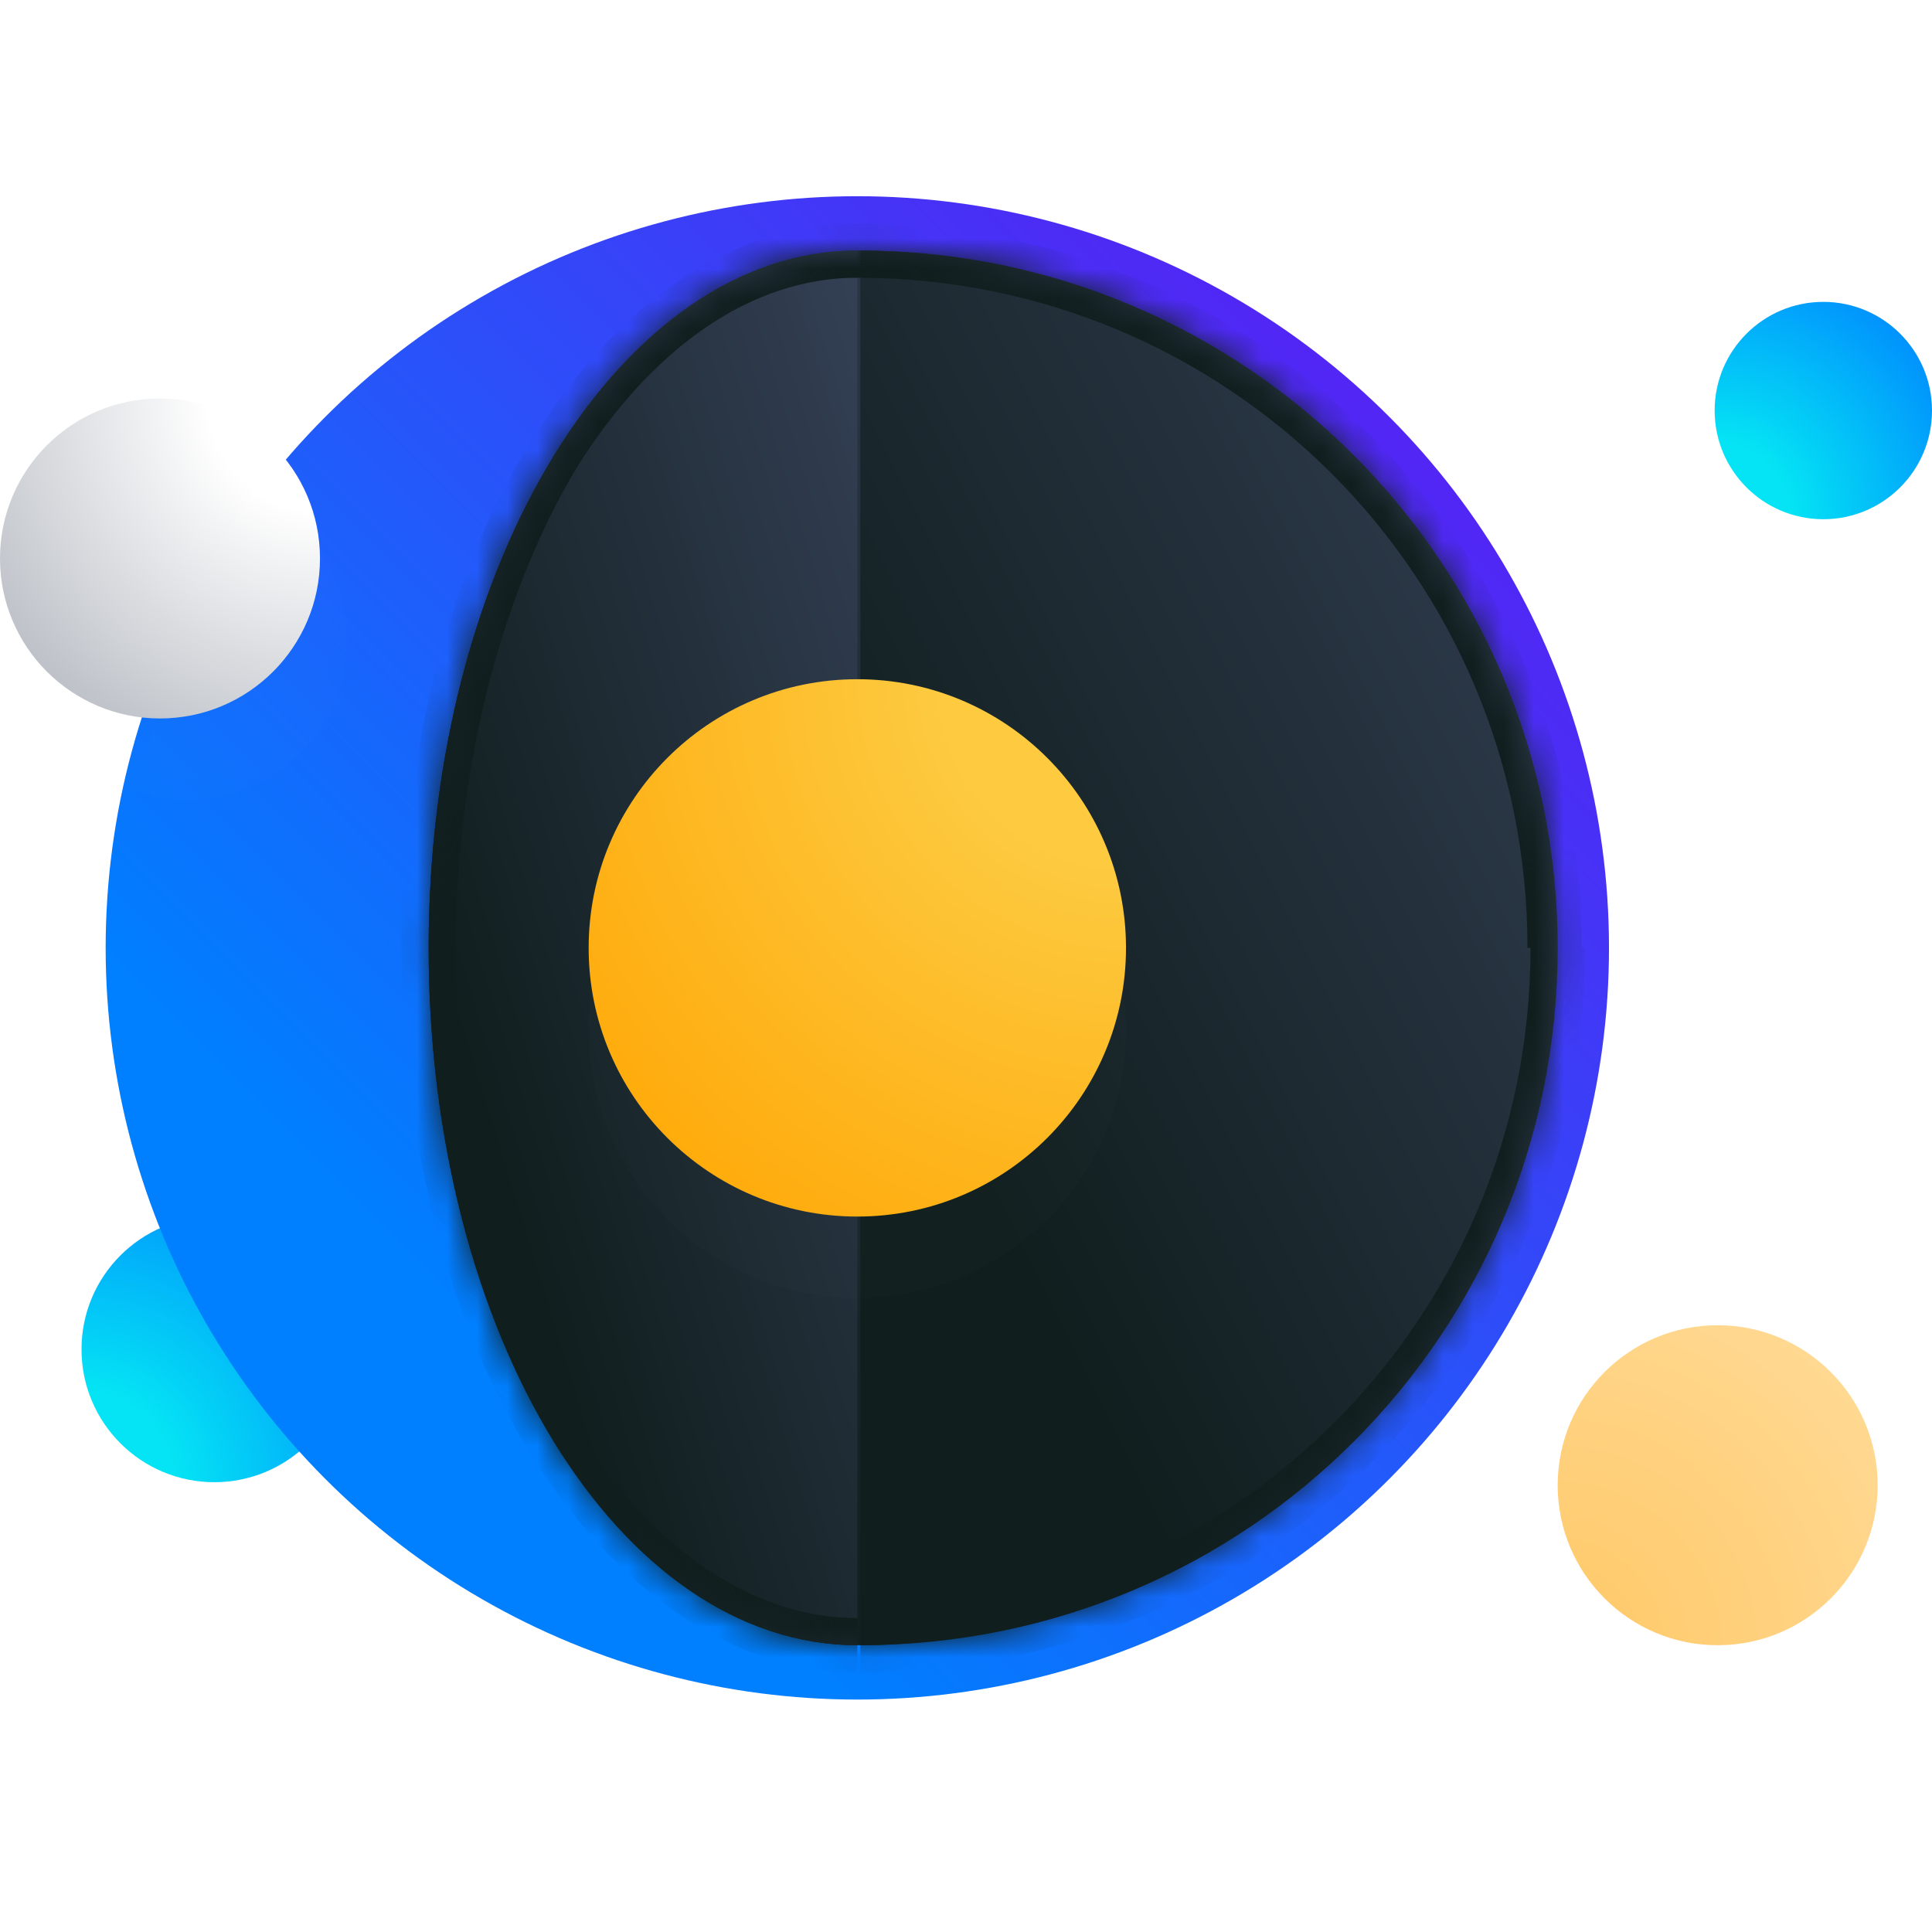 <?xml version="1.0" encoding="utf-8"?>
<!-- Generator: Adobe Illustrator 28.2.0, SVG Export Plug-In . SVG Version: 6.00 Build 0)  -->
<svg version="1.1" id="Layer_1" xmlns="http://www.w3.org/2000/svg" xmlns:xlink="http://www.w3.org/1999/xlink" x="0px" y="0px"
	 width="64px" height="64px" viewBox="0 0 64 64" style="enable-background:new 0 0 64 64;" xml:space="preserve">
<style type="text/css">
	.st0{fill:url(#SVGID_1_);}
	.st1{fill:url(#SVGID_00000059991592879504615800000013293583890824015240_);}
	.st2{fill:url(#SVGID_00000009558229044695258300000005153423233293656965_);}
	.st3{fill:url(#SVGID_00000073711755581095786570000006377612301279250860_);filter:url(#Adobe_OpacityMaskFilter);}
	.st4{mask:url(#mask0_201_38372_00000013156343493569236900000008651350243546395037_);}
	.st5{fill:#FFFFFF;fill-opacity:1.000000e-02;}
	.st6{fill:url(#SVGID_00000070078084602540100040000000884647913527472273_);}
	.st7{fill:url(#SVGID_00000016756091907835328810000010225684777599706290_);}
	.st8{fill:url(#SVGID_00000008869769665064143130000005986058767027627963_);}
	.st9{fill:url(#SVGID_00000012464256423028748080000017075801897844770955_);}
	.st10{fill:url(#SVGID_00000042738602728201020660000009633895159503746735_);}
	
		.st11{fill-rule:evenodd;clip-rule:evenodd;fill:#FFFFFF;filter:url(#Adobe_OpacityMaskFilter_00000049205297911627171360000009725215648594192529_);}
	.st12{mask:url(#path-11-inside-1_201_38372_00000114763008756283573790000001833912084711152823_);fill:#101E1E;}
	.st13{fill:url(#SVGID_00000148635541893852862250000008213298145254483080_);}
</style>
<radialGradient id="SVGID_1_" cx="-258.463" cy="415.054" r="0.444" gradientTransform="matrix(20 -20 -20 -20 13473.013 3181.003)" gradientUnits="userSpaceOnUse">
	<stop  offset="0" style="stop-color:#04E4F4"/>
	<stop  offset="0.247" style="stop-color:#04E4F4"/>
	<stop  offset="1" style="stop-color:#007FFF"/>
</radialGradient>
<circle class="st0" cx="7.1" cy="44.7" r="4.4"/>
<radialGradient id="SVGID_00000141425917659204051580000011308735391690694048_" cx="-259.353" cy="418.79" r="0.444" gradientTransform="matrix(24 -24 -24 -24 16326.988 3880.997)" gradientUnits="userSpaceOnUse">
	<stop  offset="0" style="stop-color:#FFC866"/>
	<stop  offset="1" style="stop-color:#FFDB99"/>
</radialGradient>
<circle style="fill:url(#SVGID_00000141425917659204051580000011308735391690694048_);" cx="56.9" cy="49.2" r="5.3"/>
<linearGradient id="SVGID_00000175304917638940818050000011927231973217887875_" gradientUnits="userSpaceOnUse" x1="3.556" y1="9.713" x2="53.333" y2="59.491" gradientTransform="matrix(1 0 0 -1 0 66)">
	<stop  offset="0" style="stop-color:#007FFF"/>
	<stop  offset="0.246" style="stop-color:#007FFF"/>
	<stop  offset="1" style="stop-color:#6610F2"/>
</linearGradient>
<circle style="fill:url(#SVGID_00000175304917638940818050000011927231973217887875_);" cx="28.4" cy="31.4" r="24.9"/>
<defs>
	<filter id="Adobe_OpacityMaskFilter" filterUnits="userSpaceOnUse" x="0.9" y="15.8" width="10.7" height="10.7">
		<feColorMatrix  type="matrix" values="1 0 0 0 0  0 1 0 0 0  0 0 1 0 0  0 0 0 1 0"/>
	</filter>
</defs>
<mask maskUnits="userSpaceOnUse" x="0.9" y="15.8" width="10.7" height="10.7" id="mask0_201_38372_00000013156343493569236900000008651350243546395037_">
	
		<linearGradient id="SVGID_00000013883013593923150160000003942788003439377338_" gradientUnits="userSpaceOnUse" x1="3.556" y1="9.713" x2="53.333" y2="59.491" gradientTransform="matrix(1 0 0 -1 0 66)">
		<stop  offset="0" style="stop-color:#007FFF"/>
		<stop  offset="0.246" style="stop-color:#007FFF"/>
		<stop  offset="1" style="stop-color:#6610F2"/>
	</linearGradient>
	
		<circle style="fill:url(#SVGID_00000013883013593923150160000003942788003439377338_);filter:url(#Adobe_OpacityMaskFilter);" cx="28.4" cy="31.4" r="24.9"/>
</mask>
<g class="st4">
	<g>
		<circle class="st5" cx="6.2" cy="21.2" r="5.3"/>
	</g>
</g>
<linearGradient id="SVGID_00000100352832682418844050000013958288334527884728_" gradientUnits="userSpaceOnUse" x1="7.885" y1="23.294" x2="46.413" y2="43.98" gradientTransform="matrix(1 0 0 -1 0 66)">
	<stop  offset="0" style="stop-color:#101E1E"/>
	<stop  offset="0.25" style="stop-color:#101E1E"/>
	<stop  offset="1" style="stop-color:#344055"/>
</linearGradient>
<path style="fill:url(#SVGID_00000100352832682418844050000013958288334527884728_);" d="M14.2,31.4c0,12.8,6.4,23.1,14.2,23.1
	c12.8,0,5.3-10.3,5.3-23.1c0-6.9,5.3-13.1,5.3-17.3c0-3.6-4.7-5.8-10.6-5.8C20.6,8.3,14.2,18.6,14.2,31.4z"/>
<linearGradient id="SVGID_00000078759739559462648510000013305571729135552189_" gradientUnits="userSpaceOnUse" x1="19.747" y1="28.887" x2="56.724" y2="47.376" gradientTransform="matrix(1 0 0 -1 0 66)">
	<stop  offset="0" style="stop-color:#101E1E"/>
	<stop  offset="0.25" style="stop-color:#101E1E"/>
	<stop  offset="1" style="stop-color:#344055"/>
</linearGradient>
<path style="fill:url(#SVGID_00000078759739559462648510000013305571729135552189_);" d="M51.6,31.4c0,12.8-10.3,23.1-23.1,23.1V8.3
	C41.2,8.3,51.6,18.6,51.6,31.4z"/>
<linearGradient id="SVGID_00000008848633747805829670000015878298255677251492_" gradientUnits="userSpaceOnUse" x1="8.898" y1="28.795" x2="34.882" y2="36.791" gradientTransform="matrix(1 0 0 -1 0 66)">
	<stop  offset="0" style="stop-color:#101E1E"/>
	<stop  offset="0.25" style="stop-color:#101E1E"/>
	<stop  offset="1" style="stop-color:#344055"/>
</linearGradient>
<path style="fill:url(#SVGID_00000008848633747805829670000015878298255677251492_);" d="M28.4,54.5c-7.9,0-14.2-10.3-14.2-23.1
	S20.6,8.3,28.4,8.3V54.5z"/>
<radialGradient id="SVGID_00000022558305067862483940000012357605493548348084_" cx="-262.197" cy="412.435" r="0.444" gradientTransform="matrix(16 -16 -16 -16 10850.991 2420.998)" gradientUnits="userSpaceOnUse">
	<stop  offset="0" style="stop-color:#04E4F4"/>
	<stop  offset="0.247" style="stop-color:#04E4F4"/>
	<stop  offset="1" style="stop-color:#007FFF"/>
</radialGradient>
<circle style="fill:url(#SVGID_00000022558305067862483940000012357605493548348084_);" cx="60.4" cy="13.6" r="3.6"/>
<radialGradient id="SVGID_00000021807422149584870760000016845515316373521304_" cx="-254.635" cy="441.351" r="0.444" gradientTransform="matrix(-24 24 24 24 -16692.988 -4467.997)" gradientUnits="userSpaceOnUse">
	<stop  offset="0" style="stop-color:#FFFFFF"/>
	<stop  offset="0.25" style="stop-color:#FFFFFF"/>
	<stop  offset="1" style="stop-color:#AEB3BB"/>
</radialGradient>
<circle style="fill:url(#SVGID_00000021807422149584870760000016845515316373521304_);" cx="5.3" cy="18.5" r="5.3"/>
<defs>
	
		<filter id="Adobe_OpacityMaskFilter_00000028288528629412432930000007302205884663673500_" filterUnits="userSpaceOnUse" x="13.3" y="7.4" width="39.1" height="48">
		<feColorMatrix  type="matrix" values="1 0 0 0 0  0 1 0 0 0  0 0 1 0 0  0 0 0 1 0"/>
	</filter>
</defs>
<mask maskUnits="userSpaceOnUse" x="13.3" y="7.4" width="39.1" height="48" id="path-11-inside-1_201_38372_00000114763008756283573790000001833912084711152823_">
	
		<path style="fill-rule:evenodd;clip-rule:evenodd;fill:#FFFFFF;filter:url(#Adobe_OpacityMaskFilter_00000028288528629412432930000007302205884663673500_);" d="
		M14.2,31.4c0,12.8,6.4,23.1,14.2,23.1c12.8,0,23.1-10.3,23.1-23.1S41.2,8.3,28.4,8.3C20.6,8.3,14.2,18.6,14.2,31.4z"/>
</mask>
<path class="st12" d="M28.4,53.6c-3.5,0-6.8-2.3-9.3-6.3c-2.5-4-4-9.6-4-15.9h-1.8c0,6.5,1.6,12.5,4.3,16.8
	c2.7,4.3,6.5,7.2,10.8,7.2V53.6z M50.7,31.4c0,12.3-9.9,22.2-22.2,22.2v1.8c13.3,0,24-10.7,24-24H50.7z M28.4,9.2
	c12.3,0,22.2,9.9,22.2,22.2h1.8c0-13.3-10.7-24-24-24V9.2z M15.1,31.4c0-6.2,1.6-11.9,4-15.9c2.5-4,5.8-6.3,9.3-6.3V7.4
	c-4.4,0-8.1,2.9-10.8,7.2c-2.7,4.3-4.3,10.3-4.3,16.8H15.1z"/>
<g>
	<circle class="st5" cx="28.4" cy="34.1" r="8.9"/>
</g>
<radialGradient id="SVGID_00000132051767197308290270000009197669724041434246_" cx="-255.31" cy="435.848" r="0.444" gradientTransform="matrix(-40 40 40 40 -27608.979 -7198.995)" gradientUnits="userSpaceOnUse">
	<stop  offset="0" style="stop-color:#FDCA40"/>
	<stop  offset="0.246" style="stop-color:#FDCA40"/>
	<stop  offset="1" style="stop-color:#FFA400"/>
</radialGradient>
<circle style="fill:url(#SVGID_00000132051767197308290270000009197669724041434246_);" cx="28.4" cy="31.4" r="8.9"/>
</svg>
